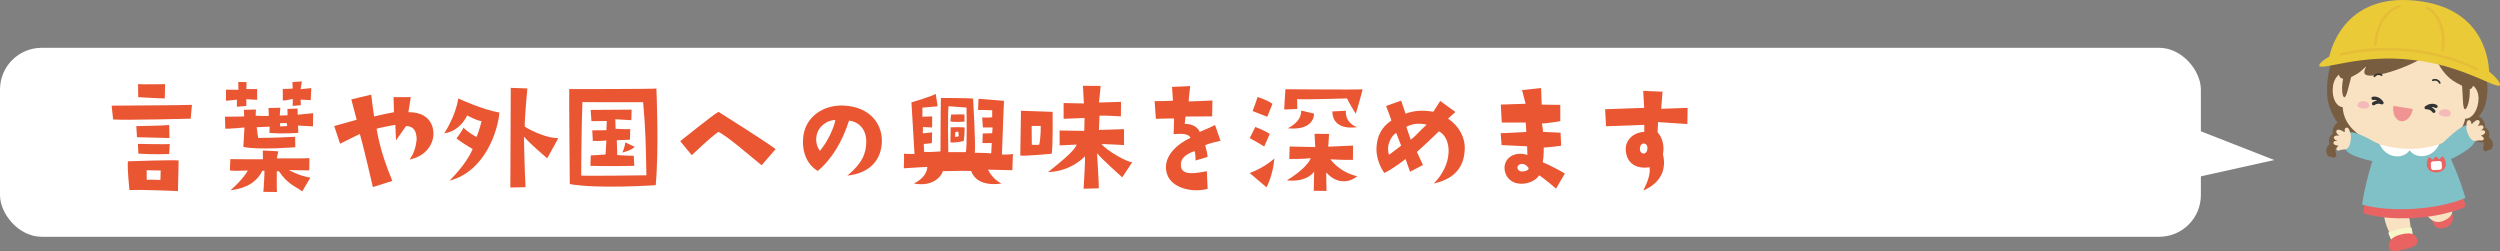 <svg xmlns="http://www.w3.org/2000/svg" id="_&#x30EC;&#x30A4;&#x30E4;&#x30FC;_2" data-name="&#x30EC;&#x30A4;&#x30E4;&#x30FC; 2" viewBox="0 0 892.09 89.6"><rect x="0" y="0" width="892.09" height="89.6" fill="#808080" stroke="none"/><defs><style>      .cls-1 {        fill: #ef9393;      }      .cls-2 {        fill: #323333;      }      .cls-3 {        fill: #f8f7ca;      }      .cls-4 {        fill: #ebca37;      }      .cls-5 {        fill: #7fc1c7;      }      .cls-6 {        fill: #fff;      }      .cls-7 {        fill: #f9e2c2;      }      .cls-8 {        fill: #e6bd37;      }      .cls-9 {        fill: #ea6363;      }      .cls-10 {        fill: #ea5532;      }      .cls-11 {        fill: #f5b9ba;      }      .cls-12 {        fill: #785d41;      }    </style></defs><g id="_&#x30EC;&#x30A4;&#x30E4;&#x30FC;_1-2" data-name="&#x30EC;&#x30A4;&#x30E4;&#x30FC; 1"><rect class="cls-6" y="17.06" width="785.35" height="67.43" rx="14.87" ry="14.87"></rect><polygon class="cls-6" points="776.11 43.24 811.53 57.1 769.95 66.34 776.11 43.24"></polygon><g><path class="cls-10" d="M68.05,42.35s-22.5.59-27.68.29l-.54-4.94s27.68-.15,28.66-.29l-.44,4.94ZM45.65,57.56s16.68-.59,18.09-.29l-.24,10.91s-13.16-.59-17.31-.34c0,0-.83-7.68-.54-10.27ZM60.37,44.6l.1,4.65s-8.95-.25-11.59-.29l-.24-3.96s9.68-.15,11.74-.39ZM49.22,51.35s10.66.2,11.35.05l-.2,3.57s-6.55.2-11-.15l-.15-3.47ZM49.32,34.67l-.05-4.65c1.08.15,9.63,0,9.63,0l-.1,5.09c-1.27.05-9.49-.44-9.49-.44ZM52.35,64.16c1.52-.1,4.89.05,4.89.05l.1-3.37-4.99-.1v3.42Z"></path><path class="cls-10" d="M106.25,40.93l5.48-.54-.05,4.7s-3.62-.2-5.33-.29l.1,2.59s-5.72.49-10.32,0l.1-2.2-4.65.2.54,3.81s4.89.05,13.2-.39l.05,3.72s-12.96,1.08-18.53-.1l.39-6.94s-5.87.54-6.85.44l-.1-4.3s5.82,0,6.85-.1l-.1-2.35,4.3-.1-.1,2.2s3.72.2,4.69.05l-.1-2.79,4.21-.1-.2,2.79s1.81-.1,2.79-.1l-.05-2.25,3.62-.15s.05,1.86.05,2.2ZM84.53,38.1v-2.54s-3.28.39-3.91.39l.05-3.96,4.4.05-.05-2.79,2.98.05-.1,2.49h3.86v3.81s-3.33-.1-3.86-.2v2.4l-3.37.29ZM103.12,60.69s3.52,2.05,7.63,2.69l-2.89,4.89c-2.84-2-5.13-2.49-8.36-7.19l-.73.05s-.05,6.65.05,7.38l-4.84-.05s.44-5.82.39-7.58l-.78.1c-2.64,5.38-8.07,6.5-11.35,6.9,4.11-3.52,6.11-6.7,6.16-7.04-3.62.15-4.3.15-6.36,0l.15-4.06s9.24.1,11.64.05l-.05-3.13,5.53.29-.54,2.54s10.76.05,11.64-.1l-.05,4.35s-5.72,0-7.24-.1ZM102.48,44.99l-.15-1.08-2.4.05v1.12c1.08.05,1.86-.1,2.54-.1ZM100.92,31.74s3.08-.05,3.52-.15l-.1-2.3,3.37-.25-.44,2.79,3.81-.39-.2,4.3s-2.98-.2-3.62-.2l.1,2-2.93.24.05-2.49s-2.74.68-3.57.54v-4.11Z"></path><path class="cls-10" d="M154.66,47.78c-.05,3.96-2.93,8.02-8.51,9.15,1.71-2.3,2.35-5.09,2.54-7.29-.1-2.4-.73-4.6-3.81-4.65l-3.57,5.09-.24-5.53s-5.67.98-6.7,1.42c.49,2.2,1.08,7.58,5.62,18.58l-6.94,2.2s-3.37-14.72-4.65-18.93c0,0-4.4,2.1-7.04,3.47l-2.1-6.31s5.18-1.42,8.02-2.25l-1.91-7.24s4.21-1.08,7.09-1.71c0,0,.69,5.72,1.03,7.78,2.89-.64,4.06-.98,7.09-1.52l-.15-5.38h6.16s-.73,4.55-.88,5.38c6.06-.1,9,3.37,8.95,7.73Z"></path><path class="cls-10" d="M158.53,47.54s4.11-6.11,4.99-12.42c0,0,8.56,4.01,14.67,5.04-.49,6.5-5.13,21.03-17.8,24.31,0,0,5.97-5.72,8.27-11.3-1.66-.93-4.4-2.69-5.77-3.77,0,0,2.2-2.98,2.49-3.81,1.27,1.22,3.62,2.84,4.69,3.28,0,0,1.22-3.13,1.76-5.62-1.61-.29-2.98-.98-5.13-2.05,0,0-2.35,5.58-8.17,6.36ZM199.22,49.3l-3.96,7.19s-6.5-5.48-8.31-7.78c0,0,.29,13.89.59,18.09,0,0-4.6.1-5.43.1,0,0,.15-29.98.15-35.55l5.92.2s-1.08,11.64-.93,13.64c0,0,6.26,4.01,11.98,4.11Z"></path><path class="cls-10" d="M203.32,65.68s-.29-32.28-.2-33.89c0,0,30.08,0,31.1-.2,0,0,.98,21.37-.24,34.48,0,0-20.59,1.42-30.66-.39ZM207.38,62.65c2.01.2,23.28-.1,23.28-.1-.2-11.1-.29-16.29-1.17-26.07-8.61.05-21.66-.05-21.66-.05-.39,9.54-.44,26.21-.44,26.21ZM216.09,55.12l.29-4.99s-2.59.29-4.84.15l-.2-3.77s3.52-.05,5.04-.05l.15-3.28s-2.89,0-5.48.05l-.29-4.01s10.91-.05,14.62-.1l-.1,3.77s-5.14-.29-5.72-.34l.1,3.42s4.69.2,5.23.1l-.1,3.77s-3.42.2-4.69.2l.15,5.28s3.52.25,5.92.29l.15,3.57s-9.73.2-15.65,0l.15-3.72s3.86-.2,5.28-.34ZM223.13,50.81c1.76.83,3.33,1.57,3.33,1.57-.93,1.27-4.4,2.05-4.4,2.05.88-1.71,1.08-3.62,1.08-3.62Z"></path><path class="cls-10" d="M246.85,55.36s-3.42-4.06-4.11-4.99c0,0,12.13-9.78,13.64-10.46,0,0,17.12,10.76,20.39,13.3l-4.99,5.77c-4.06-3.23-11.83-10.17-15.45-11.93-4.16,3.08-7.14,6.26-9.49,8.31Z"></path><path class="cls-10" d="M309.11,50.57c.05-4.55-2.79-7.19-6.16-7.53-2.25,7.24-6.11,13.79-11.15,17.95-3.37-1.96-5.62-6.06-5.23-11.49.49-7.78,7.19-12.18,14.57-11.83,9.24.44,14.08,6.6,13.5,13.74-.59,6.55-5.09,10.51-12.27,11.25,5.28-4.35,6.7-7.87,6.75-12.08ZM298.1,42.84c-2.35-.1-6.02,1.76-6.75,5.67-.34,2.1.2,3.91,1.22,5.33,2.89-3.47,4.99-8.22,5.53-11Z"></path><path class="cls-10" d="M361.24,60.74l-8.66-.2s1.32,3.18,4.74,4.94c0,0-8.61,1.71-10.76-4.45-2-.1-6.9-.05-10.12.05-.93,2.74-4.45,5.53-10.32,4.4,3.67-1.86,4.65-4.11,4.79-5.92,0,0-6.55.34-8.41.49,0,0,.2-3.77.05-5.18l3.77.1-1.08-18.44s7.29-2.15,8.66-3.03l.68,4.4s-2.69.34-5.43.49v3.28l3.47-.15v3.96l-3.28-.15-.05,2.25,3.33-.34-.1,3.81s-1.56.29-2.89.29l.1,2.84c2.54.2,3.96-.1,5.87-.15,0,0,.05-17.17.15-19.07,0,0,10.27,0,11.49.24,0,0,.98,17.02.59,19.32,0,0,3.91,0,5.87.2l.2-3.67h-3.33l.1-3.42,3.37-.1.15-2.05h-3.47l-.24-3.57s2.74.15,3.57-.1v-2.45s-4.65-.2-5.04-.1l.15-4.01,9.1.73s-.59,13.5-.73,19.17c0,0,3.03.05,3.91-.2l-.2,5.77ZM344.9,38.39c-.39,0-6.41-.49-6.41-.49-.39,1.91-.1,16.38-.1,16.38q2.35.05,6.26,0c.49-1.52.24-15.89.24-15.89ZM339.13,43.33l.24-2.45s4.4-.15,4.79,0v2.54s-3.57.25-5.04-.1ZM344.22,45.53s0,2.88-.34,4.79c0,0-3.52.83-4.74.44l.1-5.33s4.16-.15,4.99.1ZM341.97,46.95l-1.08.15-.1,1.76c.68-.1.88,0,1.32-.24l-.15-1.66Z"></path><path class="cls-10" d="M375.23,54.87s-9.34.88-11.15.64c0,0,.24-14.67.24-15.99l11.3.39s.15,13.79-.39,14.96ZM371.36,44.94h-3.23c0,1.27.05,6.7.05,6.7.88.15,2.64,0,2.64,0,.64-2.64.54-6.7.54-6.7ZM404.03,57.85l-3.57,5.43s-8.12-7.24-9-8.66c0,0,.69,11.2.64,12.57l-5.43.15s.64-10.32.49-11.59c0,0-4.74,5.38-13.16,5.67,5.43-4.4,9.54-7.78,10.17-9.83l-6.06.29v-5.33s6.21.15,8.8.15l.1-4.6s-6.75.29-7.48.29v-5.62l7.24.15-.34-6.31,6.31.05s-.29,3.77-.59,5.92l7.87-.24-.05,5.18s-6.36-.39-7.63-.24l-.2,5.09,8.95-.29v5.67s-5.67-.25-8.02-.39c1.76,2.4,9.34,6.65,10.95,6.5Z"></path><path class="cls-10" d="M435.53,50.22s-4.25.98-5.48,1.57c0,0,.93,3.28.83,4.21l-4.25,1.27s-.05-3.47-.49-3.33c-3.37,1.27-5.04,2.79-4.74,5.43.44,3.37,5.28,2.49,9.24,1.71l.29,6.31c-4.79,1.37-12.81.1-14.52-5.38-1.71-5.53,2.89-10.27,8.41-12.81-.49-1.03-1.56-1.71-6.02-1.32l.15-5.62q-5.13.05-6.5.15l-.44-6.31s5.92-.05,6.55-.2l-.34-4.89,6.5-.29s-.64,4.94-.54,5.48c0,0,7.29-.25,8.46-.34l-.1,5.67s-7.92.05-9.49.05c-.05,0-.24,2.05-.29,2.64,2.64-.1,4.69,1.17,5.33,2.84,0,0,3.42-1.37,5.48-2.45l1.96,5.62Z"></path><path class="cls-10" d="M445.94,49.3l2-4.01s3.52,1.37,5.14,2.49l-1.96,4.5s-4.11-2.49-5.18-2.98ZM451.96,66.85l-6.02-5.09c5.67-2.15,8.8-5.23,8.8-5.23-.44,5.87-2.79,10.32-2.79,10.32ZM448.73,34.62s3.47,1.03,5.33,2.45l-1.86,4.6s-4.4-1.76-5.23-2.05c0,0,1.27-3.28,1.76-4.99ZM486.24,31.89s-1.22,4.74-2.45,8.71c0,0-2.74-4.45-3.13-5.48,0,0-15.89.49-17.8.24l.05,3.52-4.65.2s.2-4.69.44-7.24c0,0,25.67.2,27.53.05ZM467.71,56.44c-3.91.39-4.11.2-7.63.29l.1-4.45,9.14.2-.24-4.74,5.18.05-.29,4.55,8.85-.39-.05,5.09s-3.52.1-8.02-.2c0,0,2.93,4.45,9.54,6.06-1.91,1.71-6.7,3.52-11.05-1.37l.1,6.6-4.55-.05.15-6.85s-2.3,3.91-9.78,3.13c4.11-2.45,7.73-5.62,8.56-7.92ZM459.54,45.77c2.88-1.52,4.79-3.42,4.79-6.31l4.55,1.08c.1,1.66-1.17,6.06-9.34,5.23ZM480.27,39.51s-.64,4.11,3.96,5.87c0,0-8.75,1.61-8.8-5.62l4.84-.24Z"></path><path class="cls-10" d="M522.67,53.11c-.15,6.16-3.28,10.66-11.05,12.37,6.8-6.75,6.65-16.04,1.86-18.63-3.28,3.18-5.53,5.28-7.87,7.38l2.15,4.65-4.6,2.4-1.61-4.55s-4.25,3.42-7.58,4.99c-1.22-1.71-2.98-5.23-2.79-9.05.25-4.01,1.61-7.19,5.33-9.68,0,0-.93-2.79-1.91-5.18l5.38-1.91,1.57,4.65c2.98-1.03,5.62-1.37,9.93-.68l2.44-3.86,5.43,3.96s-2,1.76-2.64,2.35c3.81,2.54,6.11,6.6,5.97,10.81ZM499.98,51.99l-1.76-4.55c-1.42.68-3.77,4.11-2.59,7.78.88-.54,2.98-2.25,4.35-3.23ZM509.08,44.5c-2.1-.54-4.89-.59-7.24.78l1.57,4.6c2.1-1.66,3.28-3.33,5.67-5.38Z"></path><path class="cls-10" d="M535.49,47.54s7.87-.34,9.15-.44l-.2-3.37h-8.56l-.34-6.41,8.85-.29-1.27-4.89,6.8-.73.2,5.92,6.65.1v5.82s-5.53.93-6.55.78c0,0,.39,2.2.39,3.03l6.26.29.2,4.65s-4.11.59-6.21.64c0,0,.1,2.59-.34,5.28,0,0,3.77,1.52,7.87,4.01l-3.13,5.38s-4.11-3.57-6.02-4.74c-2.4,3.72-10.61,4.69-12.18-1.22-1.12-4.16,2.69-7.73,7.97-6.06,0,0-.1-2.45-.1-3.08l-9.1-.44-.34-4.21ZM542.48,58.59c-1.61.54-1.08,2.25.1,2.54.83.24,3.52-.29,2.74-1.37-.59-.83-1.71-1.56-2.84-1.17Z"></path><path class="cls-10" d="M573.1,45.04l-.34-6.06s9.59-.34,13.94-.49l-.34-6.06,6.9.29-.49,6.11s4.55-.15,9.44-.34l-.1,5.77s-9.93-.69-10.47-.69l-.15,3.67c1.61,1.71,2.54,4.74,1.91,7.78.93,3.72.73,9.58-6.99,12.96,1.71-3.52,2.49-5.77,2.25-8.31-2.98.54-7.87-.05-8.51-5.72-.44-4.6,3.62-6.85,6.6-6.9v-2.49s-11.3.39-13.64.49ZM586.64,51.2c-.64,0-1.37.34-1.47,1.86-.05.64.2,1.42,1.08,1.71.73.1,1.52-.29,1.61-1.81.05-1.12-.59-1.71-1.22-1.76Z"></path></g><g><g><path class="cls-9" d="M867.99,78.9c-.55-1.7-.21-2.56,2.88-3.56,2.09-.68,3.6-.87,4.15.84.43,1.33.71,4.01-2.38,5.01-3.09,1-4.09-.58-4.65-2.29Z"></path><path class="cls-12" d="M889.33,50.45s0,0,0-.01c-.28-.67-.75-1.13-1.25-1.38.15-.37.23-.77.21-1.2-.05-1.07-.68-1.98-1.58-2.43.01-.16.02-.33.01-.5-.06-1.5-.96-2.77-2.21-3.4,1.96-2.3,2.53-3.89,3.09-8.57.03-.62.04-1.26.01-1.9-.56-13.08-9.18-27.97-29.76-27.09-.02,0-.04,0-.06,0-.02,0-.04,0-.06,0-20.58.88-27.9,16.45-27.34,29.53.03.64.09,1.27.17,1.89.49,2.7,1.71,5.85,3.56,8.37-1.12.75-1.84,2.04-1.78,3.49,0,.17.03.33.06.49-.85.53-1.41,1.49-1.36,2.56.02.42.13.82.31,1.17-.47.29-.91.79-1.13,1.48,0,0,0,0,0,.01-.43,1.37.22,2.51.8,2.85.06.04.13.07.19.09.22.08.46.07.66-.02.24.18.51.31.74.35.07.01.14.02.21.01.32-.01.6-.19.76-.46.23-.39.08-.79-.03-1.11-.09-.25-.19-.54-.18-.82,0-.02,0-.04,0-.06,0-.26.06-.51.12-.76,0-.01,0-.02,0-.03.17.02.35.04.53.03,1.23-.05,2.24-.88,2.6-1.98,1.63-.11,2.97-1.2,3.48-2.66,10.1,4.42,29.58,3.95,38.96-1.81.6,1.48,2.07,2.51,3.75,2.49.45,1.07,1.53,1.8,2.76,1.75.18,0,.36-.03.52-.07,0,.01,0,.02.01.03.08.24.17.49.18.75,0,.02,0,.04,0,.06.04.28-.04.57-.11.83-.09.33-.2.74.06,1.11.17.26.47.41.79.39.07,0,.14-.01.21-.03.23-.06.48-.2.71-.41.21.07.44.06.66-.04.06-.03.13-.06.18-.11.54-.39,1.09-1.58.55-2.91Z"></path><g><path class="cls-7" d="M859.84,78.51c.82,4.84.62,7.9-1.44,8.46-3.08.84-5.11-1.76-6.79-6.38-1.68-4.62-.53-5.69,1.49-6.37,2.02-.68,5.8-1.23,6.74,4.29Z"></path><path class="cls-3" d="M860.21,81.16c-3.09.19-6.15,1.15-7.69,1.7-.1.03-.18.1-.22.18-.04.08-.05.16-.02.24,1.85,5.12,3.95,5.69,5.9,5.33.06-.01.12-.02.18-.04,2.47-.66,3.21-2.05,2.22-7.15-.03-.16-.18-.27-.38-.26Z"></path><path class="cls-9" d="M862.55,85.58c.38,1.56-.26,2.37-4.64,3.45-2.97.73-5.05.98-5.43-.59-.3-1.22-.1-3.7,4.28-4.78,4.39-1.08,5.41.35,5.79,1.91Z"></path></g><path class="cls-7" d="M866.07,76.96c1.69,1.94,3.43,2.8,5.63,1.93,3.3-1.31,3.87-3.17,3.09-5.48-.78-2.31-2.39-2.06-4.62-1.24-2.23.82-6.03,2.58-4.11,4.8Z"></path><path class="cls-9" d="M879.67,73.01l-2.15-7.41c-.14-.49-.65-.77-1.14-.63-3.23.89-8.49,2.04-15.27,2.47h-.17c-6.78.45-12.15-.02-15.46-.49-.24-.04-.49.03-.69.18-.2.15-.33.37-.36.61l-1.03,7.61c-.06.48.25.92.71,1.03,4.36.98,9.3,1.9,17.49,1.38h.16c7.49-.49,12.35-1.8,17.32-3.62.46-.17.71-.66.57-1.13Z"></path><path class="cls-5" d="M879.75,70.64c-1.69-5.91-5.41-15.82-9.52-21.93,0,0-5.96,2.1-10.69,2.48-4.71.39-10.26-.7-10.26-.7-3.18,6.6-5.52,16.59-6.41,22.51h0c5.65,1.6,12.55,1.89,18.61,1.51h0c6.05-.39,12.86-1.57,18.26-3.88h0Z"></path><path class="cls-6" d="M870.5,50.83c-.08-.09-.21-.13-.33-.09-1.11.36-2.29.7-3.61,1.03-5.36,1.12-11.88.88-17.01-.62-.12-.03-.25,0-.33.1-.08.1-.09.23-.03.34l.03.05c.03.06.06.11.08.15,1.48,2.98,4.11,4.04,6.23,4.02.66,0,1.28-.12,1.79-.31,1.04-.33,1.95-1.02,2.51-1.89.58.86,1.5,1.53,2.53,1.84,2.18.78,6.09.09,7.96-3.84.08-.15.15-.29.22-.44.05-.11.04-.24-.05-.34Z"></path><g><path class="cls-9" d="M871.96,56.04c-.43-.68-1.18.52-1.5.85-1.38-1.25-1.2-1.26-2.4.15-.36-.29-1.27-1.39-1.6-.64-.02.05-.12.33-.15.41-2.5,6.74,9.28,5.96,5.83-.45-.03-.05-.14-.28-.17-.33Z"></path><rect class="cls-6" x="867.44" y="57.56" width="3.9" height="3.13" rx=".79" ry=".79" transform="translate(-2 55.87) rotate(-3.68)"></rect></g><g><path class="cls-7" d="M877.13,35.72c.72-8.39,7.13-6.6,7.31-.79-.06,8.46-8.18,10.87-7.31.79Z"></path><path class="cls-7" d="M839.63,32.25c.94-8.37-5.7-7.88-7.02-2.21-1.61,8.3,5.88,12.27,7.02,2.21Z"></path></g><path class="cls-7" d="M879.89,40.24c.18-2.78.31-5.52-.23-8.26-.55-5.97-3.69-11.74-8.99-14.75-3.01-1.98-6.63-3.13-10.32-3.4-3.67-.46-7.45-.05-10.79,1.3-5.79,1.92-10,6.95-11.71,12.7-1.06,2.58-1.48,5.29-1.84,8.05-1.49,13.73,16.64,18.15,27.32,17.11,7.53-1.01,16.35-3.52,16.56-12.76Z"></path><g><path class="cls-11" d="M842.28,36.28c.48-.19,1.03-.24,1.5-.18.91.12,2.17,1.06,1.49,2.08-.28.41-.82.56-1.31.55-.77-.01-1.77-.1-2.41-.57-.57-.41-.39-1.03.06-1.46.19-.18.42-.32.68-.42Z"></path><path class="cls-11" d="M871.37,39.17c.48-.19,1.03-.24,1.5-.18.91.12,2.17,1.06,1.49,2.08-.28.41-.82.56-1.31.55-.77-.01-1.77-.1-2.41-.57-.57-.41-.39-1.03.06-1.46.19-.18.42-.32.68-.42Z"></path></g><g><path class="cls-12" d="M838.99,27.45c-1.03,3.8-1.63,7.12-2.4,7.25-.74.16-1.38-3.47-.18-7.94,1.18-4.47,3.53-7.31,4.1-6.8.6.5-.52,3.68-1.51,7.49Z"></path><path class="cls-12" d="M878.61,31.38c.26,3.93.2,7.3.93,7.58.7.3,2.03-3.14,1.74-7.75-.28-4.61-2.03-7.86-2.68-7.48-.69.37-.21,3.71.01,7.64Z"></path></g><path class="cls-12" d="M874.52,9.13c-7-5.71-21.28-7.23-28.85-2.4-11.65,7.44-10.98,14.69-11.04,19.65-.02,1.68,1.73,2.83,6.38.04,1.84-1.1,2.93-2.54,3.23-2.66.24-.09-1.24,2.06-.17,2.83,2.74,1.96,18.56-3.57,22.93-7.84,1.58-.97,2.92,7.14,9.31,10.65,4.91,2.69,5.31,3.01,6.08,1.42,2.28-4.65.57-14.91-7.89-21.69Z"></path><g><path class="cls-2" d="M870.6,29.89c-.12,0-.23-.07-.28-.18-.35-.79-1.28-1.14-2.07-.79-.16.07-.34,0-.41-.16-.07-.16,0-.34.16-.41,1.1-.49,2.39,0,2.88,1.1.07.16,0,.34-.16.41-.04.02-.08.03-.13.03Z"></path><path class="cls-2" d="M847.26,27.57c-.06,0-.12-.02-.18-.06-.14-.1-.17-.29-.07-.43.7-.98,2.06-1.21,3.04-.51.14.1.17.29.07.43s-.29.17-.43.07c-.7-.5-1.68-.34-2.18.37-.06.08-.16.13-.25.13Z"></path></g><g><path class="cls-5" d="M871.24,51.43c.24-.22,7.29-7.43,9.37-6.72.35.12.66.33.92.63,1.48,1.71,1.98,3.1,1.83,4.3-.29,2.37-3.16,3.99-6.17,5.83-.68.42-2.34,1.13-3,1.49-1.49.8-3.86-4.72-2.95-5.54Z"></path><path class="cls-7" d="M886.3,49.5h0c.05-.52-.54-.81-.89-.98-.07-.03-.12-.06-.16-.08,0,0,0,0,0,0,.47-.17,1.52-.61,1.56-1.23,0-.15-.04-.38-.31-.59-.31-.24-.85-.13-1.33-.03h-.02c.4-.22,1.02-.63,1.07-1.1.02-.18-.04-.35-.16-.5-.48-.54-1.41-.19-1.97.04.4-.48,1.04-1.31.6-1.93-.11-.16-.27-.25-.46-.27-.7-.08-1.69.91-1.85,1.1-.23.27-.3.32-.4.28-.13-.05-.15-.1-.17-.36-.03-.27-.07-.68-.54-.91-.23-.11-.67-.2-1,.54-.15.33-.14.87-.14,1.26,0,.13,0,.29,0,.33-.12.54-.12,1.26.57,2.81.07.16.15.34.24.52,1.07,2.19,2.24,1.94,2.93,1.79l.11-.02c.46-.09.88-.07,1.21-.06.54.03,1.05.05,1.11-.6Z"></path></g><g><path class="cls-5" d="M847.41,57.63c-.73-.18-2.51-.46-3.28-.7-3.37-1.04-6.55-1.89-7.43-4.11-.44-1.12-.3-2.6.71-4.62.18-.36.43-.64.74-.84,1.83-1.21,10.46,4.02,10.74,4.17,1.09.58.16,6.51-1.48,6.1Z"></path><path class="cls-7" d="M833.75,53.29h0c-.18-.49.32-.92.62-1.17.06-.05.11-.09.13-.12,0,0,0,0,0,0-.5-.05-1.63-.21-1.81-.8-.05-.15-.06-.38.15-.65.24-.31.79-.34,1.28-.36h.02c-.45-.12-1.14-.36-1.31-.8-.07-.17-.05-.35.03-.52.33-.64,1.32-.53,1.92-.45-.5-.37-1.34-1.01-1.06-1.72.07-.18.2-.31.38-.38.66-.25,1.87.46,2.06.6.29.21.37.24.46.17.12-.08.12-.14.08-.39-.04-.27-.11-.68.29-1.02.2-.17.6-.36,1.11.27.23.28.35.81.45,1.19.03.12.07.28.08.32.25.49.43,1.19.15,2.86-.03.18-.07.37-.11.57-.49,2.38-1.68,2.43-2.4,2.46h-.12c-.47.03-.87.15-1.19.25-.51.16-1,.31-1.22-.31Z"></path></g><path class="cls-2" d="M868.47,40.3c-.18,0-.36-.08-.48-.24-.88-1.19-2.13-1.07-2.18-1.06-.27.03-.52-.13-.62-.38-.1-.25-.02-.54.2-.69,2.31-1.69,4.11-.5,4.19-.45.27.18.34.55.16.83-.18.27-.55.34-.82.16-.04-.02-.52-.32-1.27-.23.44.23.89.58,1.29,1.12.2.26.14.64-.12.83-.11.08-.23.12-.35.12Z"></path><path class="cls-2" d="M846.97,37.59c-.19,0-.38-.09-.49-.26-.18-.27-.11-.64.16-.83.55-.37,1.1-.56,1.59-.63-.69-.33-1.24-.21-1.28-.2-.32.08-.64-.11-.72-.42-.08-.32.11-.64.43-.73.09-.02,2.19-.54,3.8,1.81.15.22.14.52-.04.73-.18.2-.47.26-.71.14-.04-.02-1.18-.54-2.4.28-.1.07-.22.1-.33.1Z"></path><path class="cls-1" d="M854.04,37.8c-.43,2.7.78,5.14,2.69,5.44,1.91.3,3.8-1.65,4.23-4.35l-6.92-1.09Z"></path></g><g><path class="cls-4" d="M888.22,25.58c-.27-5.74-2.99-22.66-25.62-25.27h0c-.29-.03-.57-.06-.86-.09h0c-23.79-2.38-29.51,15.32-30.59,19.99-2.75,1.55-3.9,2.94-3.49,3.37,1.28,1.42,15.19-4.34,32.76-2.23,17.62,1.67,29.98,10.25,31.54,9.14.56-.37-.59-2.39-3.73-4.91Z"></path><path class="cls-8" d="M883.76,25.15c-.05,0-.1-.02-.15-.04-24.55-11.81-48.01-5.26-48.24-5.2-.25.07-.5-.07-.58-.32s.07-.5.32-.58c.06-.02,6.06-1.72,15.03-1.92,8.28-.18,20.88.91,33.87,7.17.23.11.33.39.22.62-.09.18-.28.28-.47.26Z"></path><path class="cls-8" d="M847.56,16.29c-.25-.03-.44-.25-.41-.5,1.02-11.87,8.47-13.89,8.79-13.97.25-.06.5.09.57.34.06.25-.09.5-.34.57-.29.08-7.13,1.98-8.09,13.15-.02.26-.25.45-.5.42,0,0,0,0-.01,0Z"></path><path class="cls-8" d="M871.59,18.41c.25.03.48-.15.51-.4,1.53-11.81-5.33-15.38-5.62-15.52-.23-.12-.51-.02-.62.21-.11.23-.02.51.21.62.27.14,6.55,3.45,5.11,14.57-.03.25.15.49.4.52,0,0,0,0,.01,0Z"></path></g></g></g></svg>